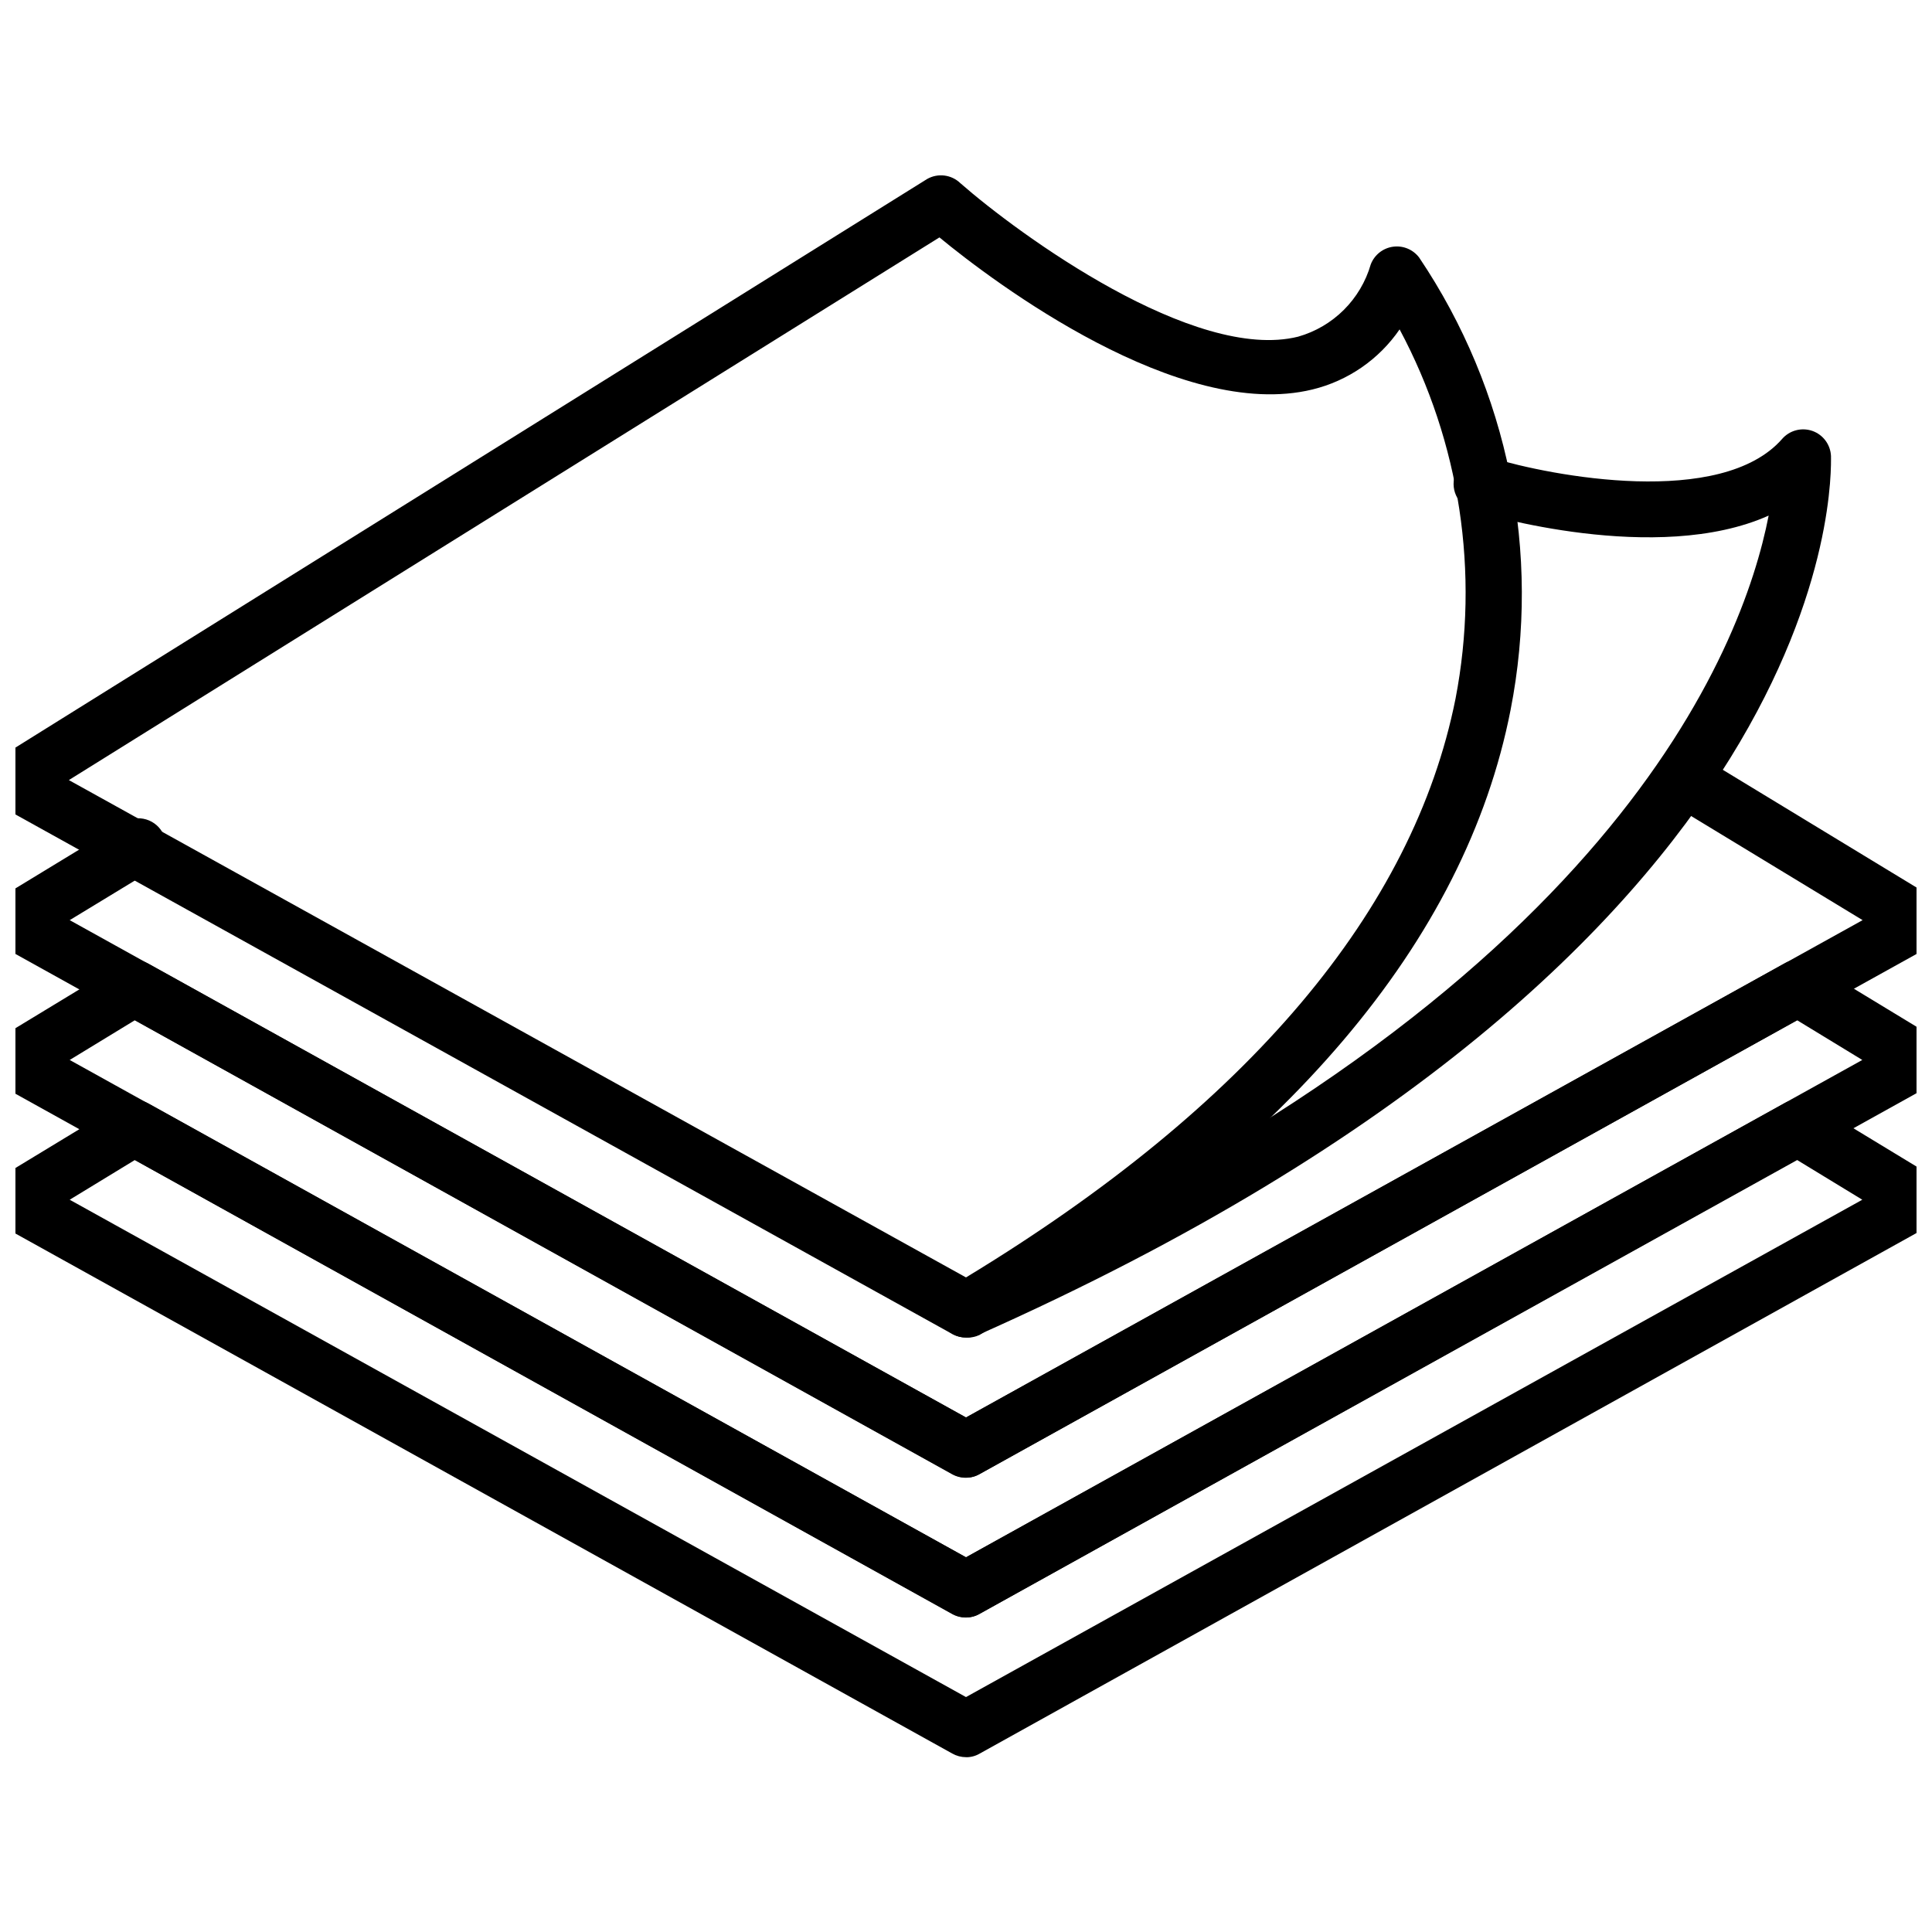 <?xml version="1.0" encoding="UTF-8"?>
<!-- Uploaded to: ICON Repo, www.svgrepo.com, Generator: ICON Repo Mixer Tools -->
<svg width="800px" height="800px" version="1.1" viewBox="144 144 512 512" xmlns="http://www.w3.org/2000/svg">
 <defs>
  <clipPath id="d">
   <path d="m148.09 190h399.91v309h-399.91z"/>
  </clipPath>
  <clipPath id="c">
   <path d="m148.09 342h503.81v194h-503.81z"/>
  </clipPath>
  <clipPath id="b">
   <path d="m148.09 398h503.81v175h-503.81z"/>
  </clipPath>
  <clipPath id="a">
   <path d="m148.09 435h503.81v175h-503.81z"/>
  </clipPath>
 </defs>
 <g clip-path="url(#d)">
  <path d="m400 498.46c-1.242 0.004-2.465-0.301-3.559-0.891l-252.35-139.95c-2.312-1.266-3.781-3.664-3.852-6.301-0.07-2.652 1.285-5.141 3.555-6.519l245.9-153.36c2.859-1.629 6.453-1.176 8.816 1.109 15.559 13.633 62.012 47.492 89.5 40.676 9.305-2.641 16.586-9.895 19.266-19.188 0.973-2.504 3.227-4.285 5.887-4.652 2.66-0.371 5.312 0.73 6.93 2.871 23.668 35.16 32.383 78.289 24.227 119.88-12.004 61.273-59.273 116.99-140.77 165.66-1.113 0.512-2.332 0.742-3.555 0.668zm-237.75-147.73 237.75 131.8c74.977-45.492 118.54-97.355 129.73-153.37 6.426-33.355 1.195-67.91-14.82-97.871-5.477 7.977-13.711 13.648-23.113 15.93-35.195 8.594-84.391-28.379-98.836-40.305z"/>
 </g>
 <path d="m400 498.46c-3.481-0.016-6.481-2.453-7.211-5.856-0.73-3.402 1.004-6.856 4.172-8.297 174.04-76.906 208.86-168.33 215.75-203.67-29.637 13.262-75.57-0.445-77.793-1.184l-0.004-0.004c-1.988-0.469-3.695-1.742-4.715-3.516s-1.258-3.887-0.664-5.844 1.969-3.582 3.801-4.488c1.836-0.906 3.961-1.016 5.879-0.301 15.93 4.891 60.902 13.41 77.055-4.965h-0.004c1.98-2.281 5.144-3.129 8.004-2.148 2.863 0.996 4.828 3.637 4.961 6.668 0 5.262 4.148 130.62-226.2 233.01-0.957 0.41-1.992 0.609-3.035 0.594z"/>
 <g clip-path="url(#c)">
  <path d="m400 535.58c-1.273-0.004-2.523-0.336-3.633-0.961l-252.27-140.03c-2.144-1.375-3.43-3.754-3.41-6.297-0.066-2.652 1.289-5.141 3.559-6.519l31.785-19.336v-0.004c1.68-1.324 3.856-1.855 5.961-1.457 2.106 0.398 3.938 1.688 5.019 3.539 1.082 1.848 1.309 4.078 0.625 6.106-0.688 2.031-2.219 3.668-4.199 4.484l-20.965 12.742 237.53 131.8 237.61-131.8-51.492-31.266c-1.699-1.016-2.922-2.668-3.394-4.586-0.473-1.922-0.156-3.949 0.875-5.637 1.027-1.688 2.684-2.894 4.602-3.352 1.922-0.461 3.941-0.133 5.621 0.906l62.309 37.859c2.297 1.359 3.684 3.852 3.633 6.519-0.074 2.633-1.539 5.031-3.856 6.297l-252.27 140.03c-1.098 0.645-2.356 0.98-3.629 0.961z"/>
 </g>
 <g clip-path="url(#b)">
  <path d="m400 572.63c-1.273-0.004-2.523-0.336-3.633-0.965l-252.27-140.03c-2.144-1.375-3.43-3.754-3.41-6.301-0.066-2.652 1.289-5.141 3.559-6.519l31.859-19.336c2.289-1.324 5.113-1.324 7.406 0l216.49 120.17 216.86-120.32c2.293-1.324 5.117-1.324 7.41 0l31.859 19.336h-0.004c2.297 1.363 3.684 3.852 3.633 6.519-0.074 2.637-1.539 5.035-3.856 6.301l-252.27 140.18c-1.098 0.648-2.356 0.98-3.629 0.965zm-237.53-147.73 237.53 131.8 237.53-131.8-17.262-10.52-216.64 120.25c-2.293 1.32-5.117 1.32-7.41 0l-216.49-120.25z"/>
 </g>
 <g clip-path="url(#a)">
  <path d="m400 609.67c-1.273-0.004-2.523-0.336-3.633-0.961l-252.27-140.03c-2.144-1.375-3.43-3.754-3.41-6.297-0.066-2.652 1.289-5.141 3.559-6.519l31.859-19.336v-0.004c2.289-1.32 5.113-1.32 7.406 0l216.49 120.18 216.86-120.32c2.293-1.32 5.117-1.32 7.41 0l31.859 19.336-0.004 0.004c2.297 1.359 3.684 3.852 3.633 6.519-0.074 2.633-1.539 5.031-3.856 6.297l-252.27 140.18c-1.098 0.645-2.356 0.98-3.629 0.961zm-237.53-147.73 237.53 131.8 237.53-131.8-17.262-10.52-216.64 120.25c-2.293 1.324-5.117 1.324-7.41 0l-216.49-120.25z"/>
 </g>
</svg>
